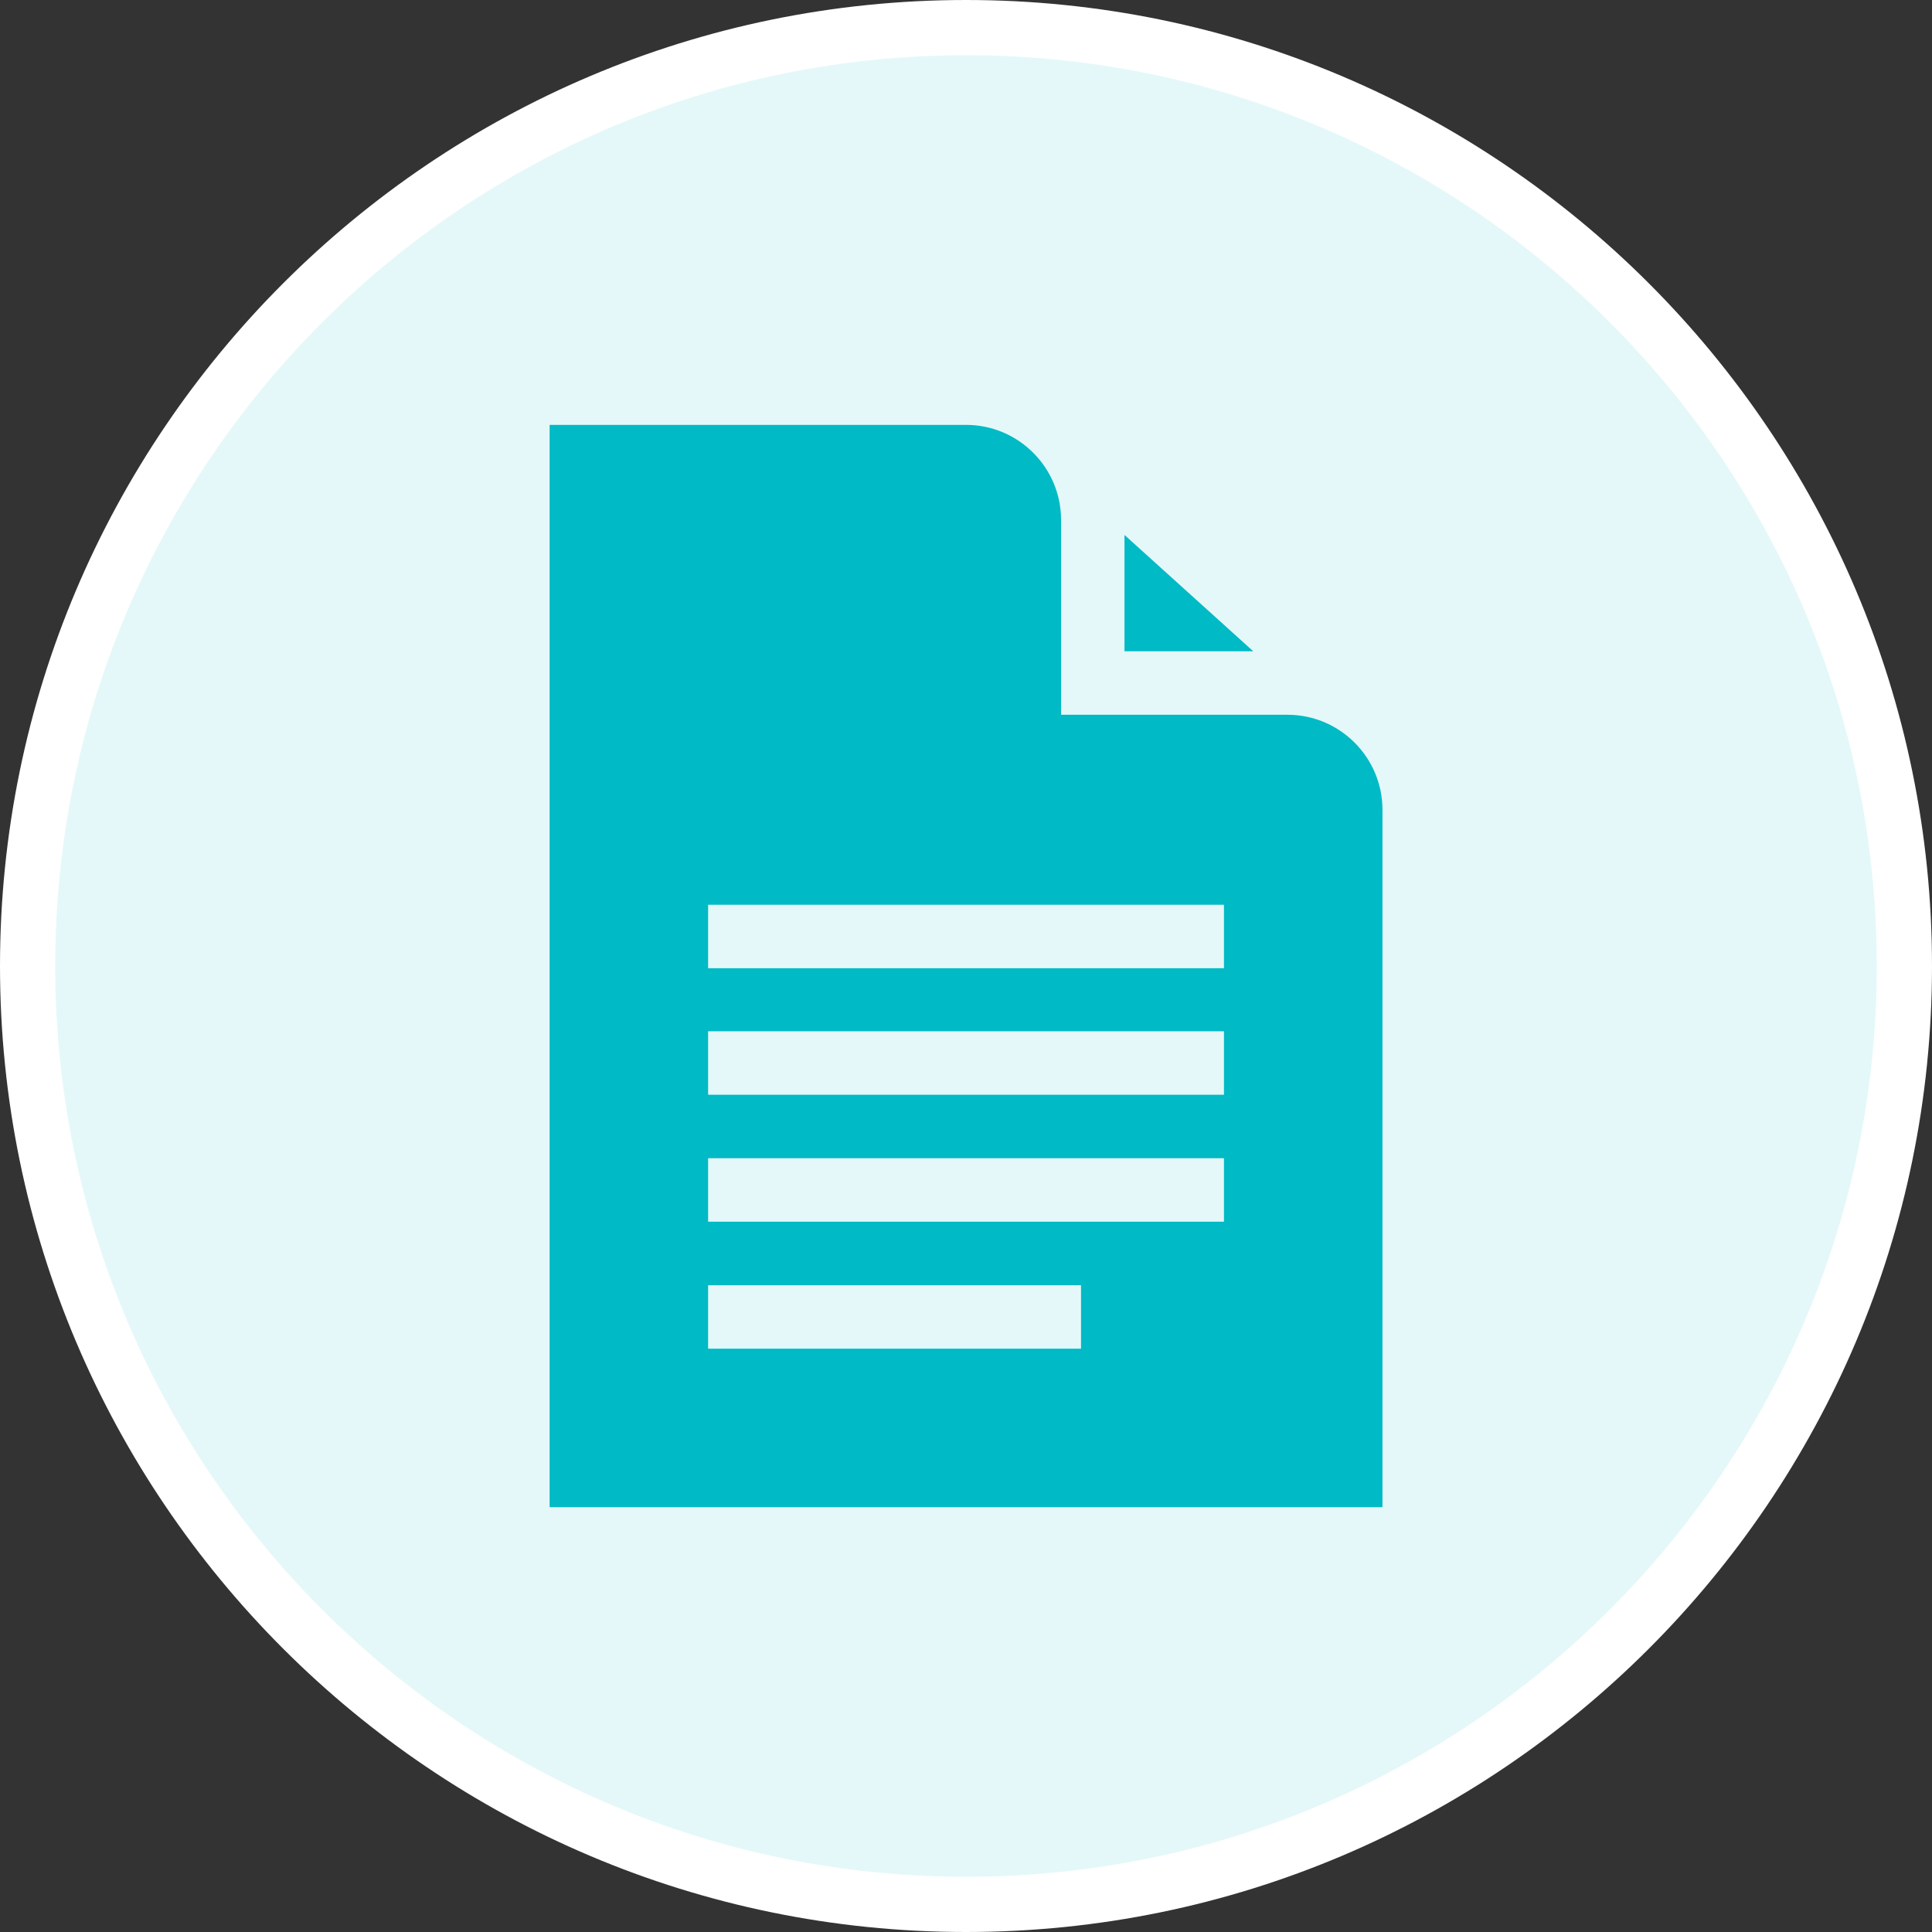 <svg width="70" height="70" viewBox="0 0 70 70" fill="none" xmlns="http://www.w3.org/2000/svg">
<rect x="0" y="0" width="70" height="70" fill="#333333" stroke="none"/>
<path d="M35 1C53.749 1 69 16.251 69 35C69 53.749 53.749 69 35 69C16.251 69 1 53.749 1 35C1 16.251 16.251 1 35 1Z" fill="#E5F8F9" stroke="white" stroke-width="2"/>
<path d="M38.444 25.881V18.836C38.444 16.938 36.899 15.394 35.001 15.394H19.914V54.608H50.089V29.339C50.089 27.441 48.545 25.897 46.647 25.897H38.46L38.444 25.881ZM39.167 48.865H25.656V46.565H39.167V48.865ZM44.346 44.265H25.656V41.965H44.346V44.265ZM44.346 39.665H25.656V37.365H44.346V39.665ZM44.346 35.081H25.656V32.781H44.346V35.081Z" fill="#00BAC6"/>
<path d="M45.407 23.596L40.742 19.382V23.596H45.407Z" fill="#00BAC6"/>
</svg>
